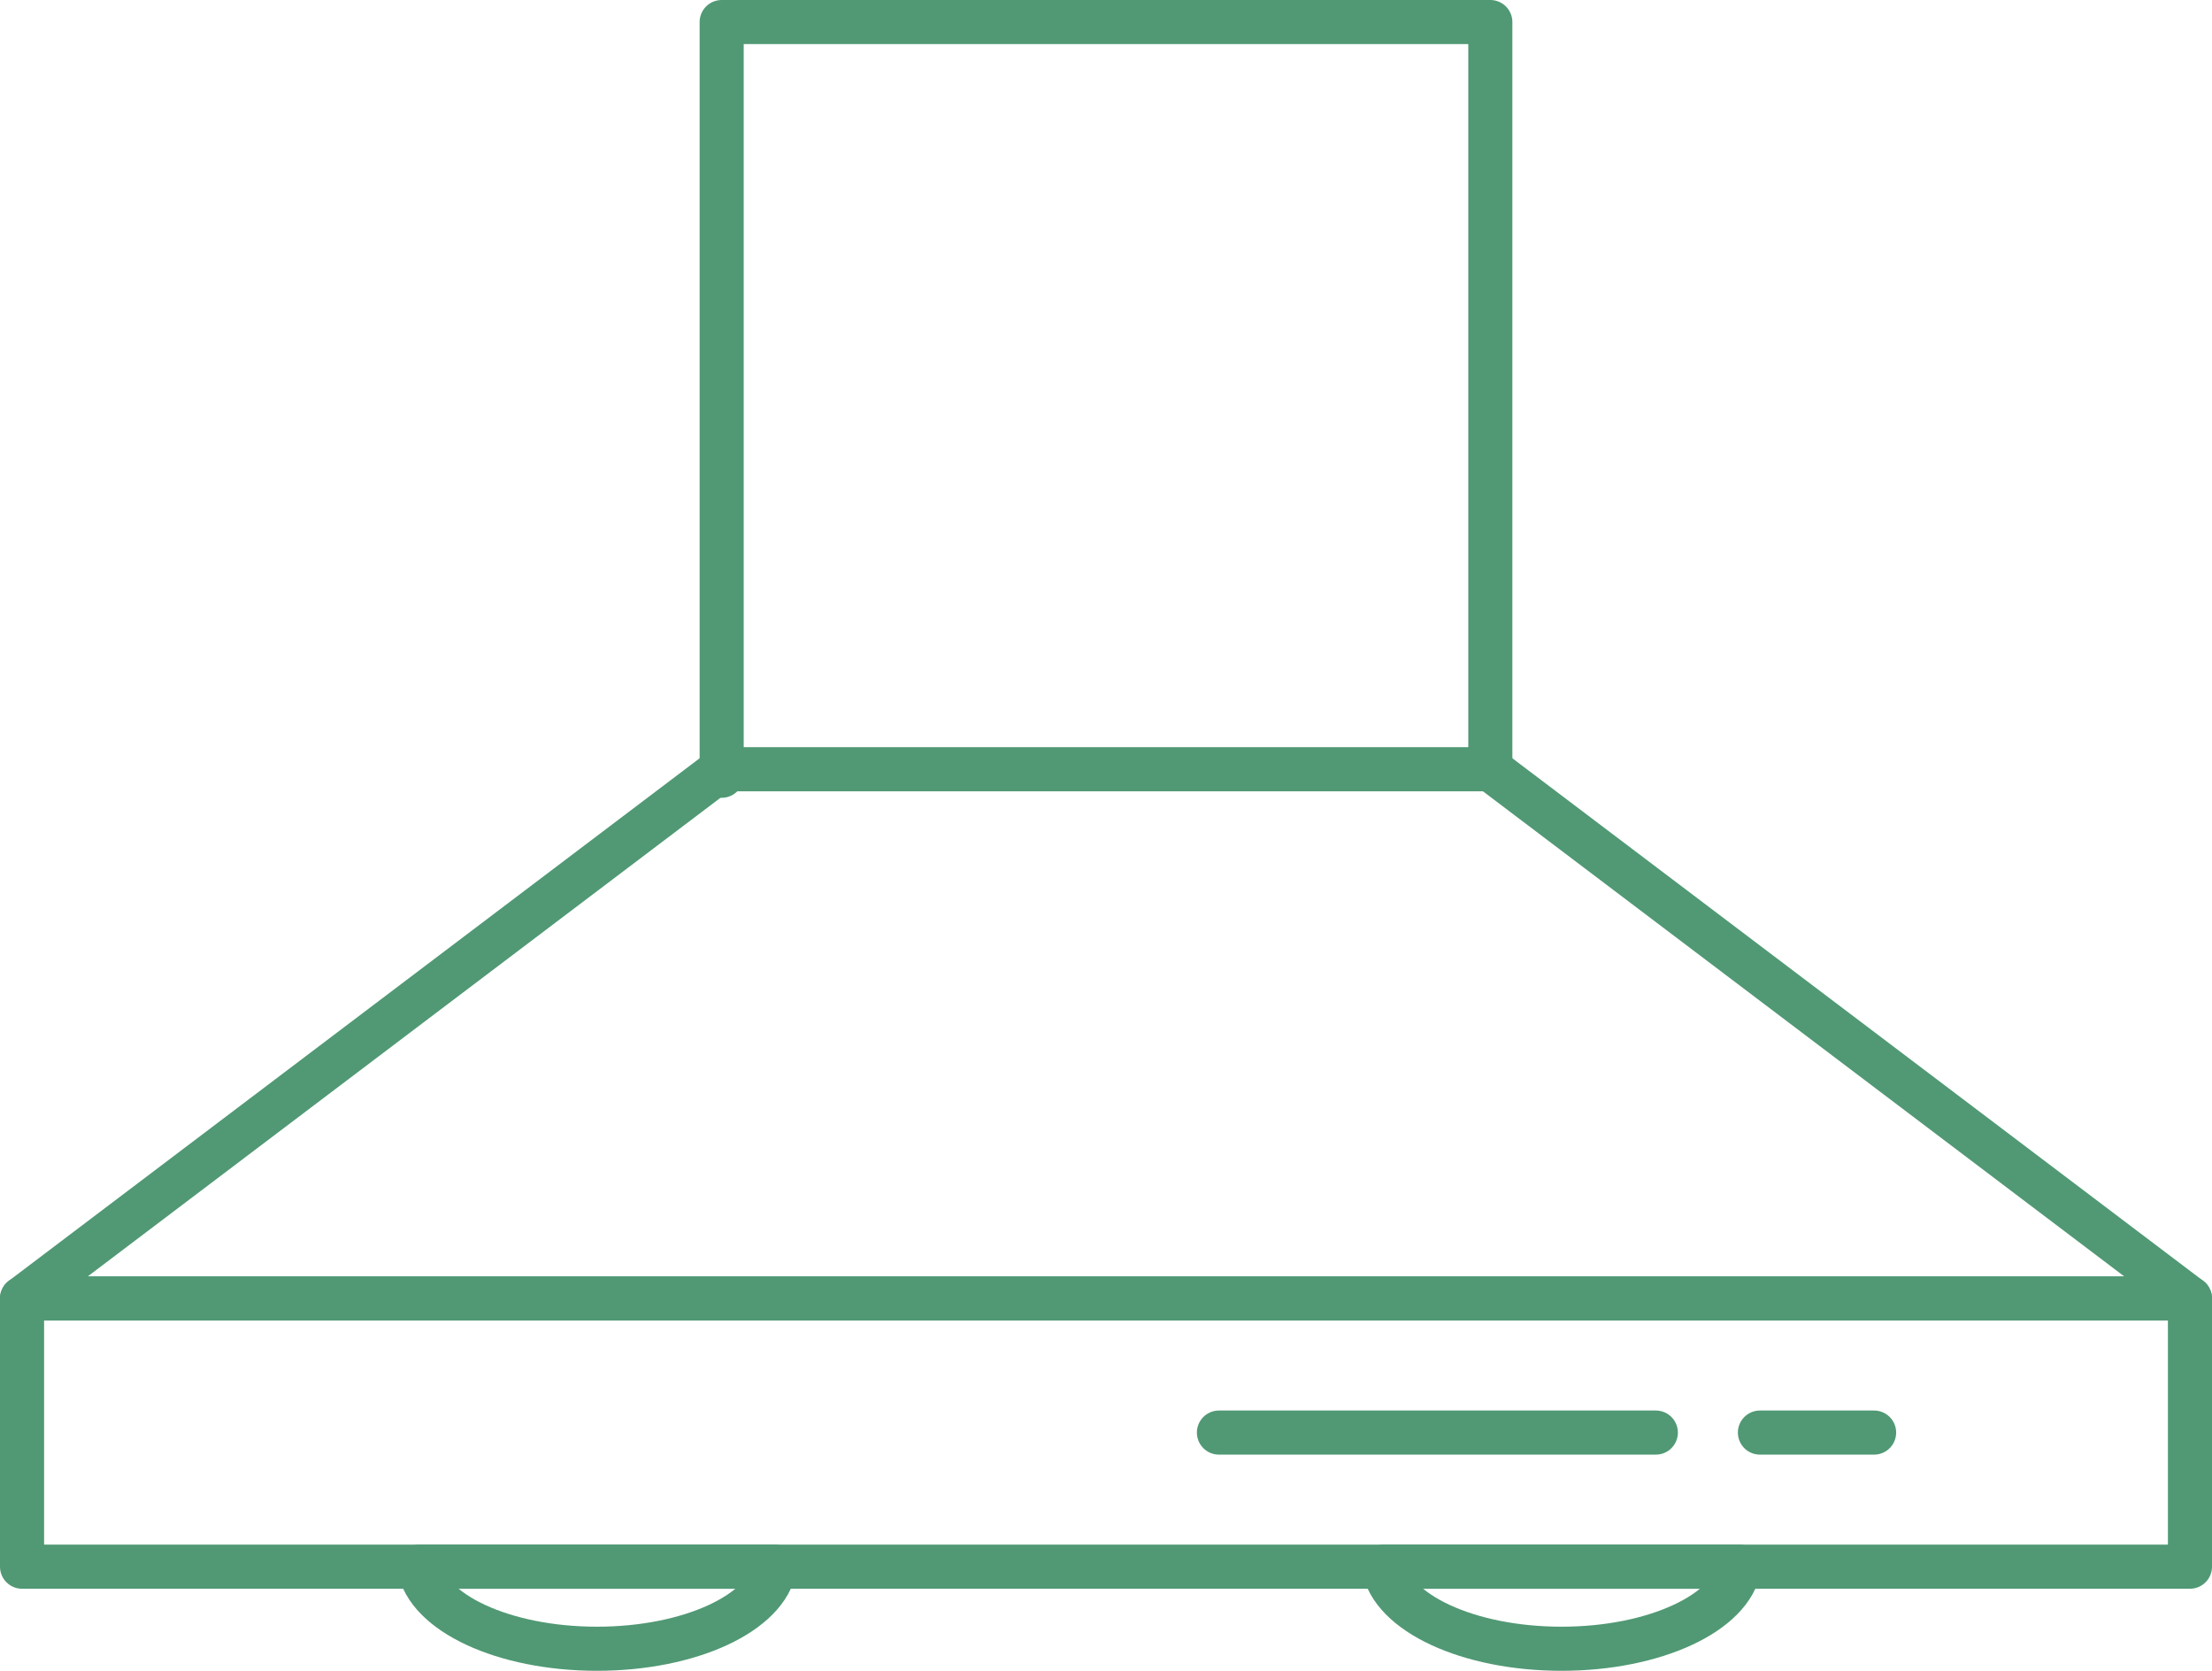 <svg xmlns="http://www.w3.org/2000/svg" viewBox="0 0 61.21 46.22"><defs><style>.cls-1{fill:none;stroke:#509974;stroke-linecap:round;stroke-linejoin:round;stroke-width:1.22px;}</style></defs><g id="레이어_2" data-name="레이어 2"><g id="レイヤー_1" data-name="レイヤー 1"><polyline class="cls-1" points="19.97 21.46 19.97 0.61 41.24 0.61 41.24 21.28"/><polygon class="cls-1" points="19.97 21.28 0.61 35.92 60.6 35.92 41.24 21.28 19.97 21.28"/><rect class="cls-1" x="0.61" y="35.92" width="59.99" height="7.42"/><path class="cls-1" d="M11.6,43.34c.21,1.27,2.33,2.27,4.92,2.27s4.71-1,4.92-2.27Z"/><path class="cls-1" d="M38.29,43.34c.21,1.27,2.33,2.27,4.92,2.27s4.71-1,4.92-2.27Z"/><line class="cls-1" x1="33.73" y1="39.63" x2="45.82" y2="39.63"/><line class="cls-1" x1="48.7" y1="39.63" x2="51.86" y2="39.63"/></g></g></svg>